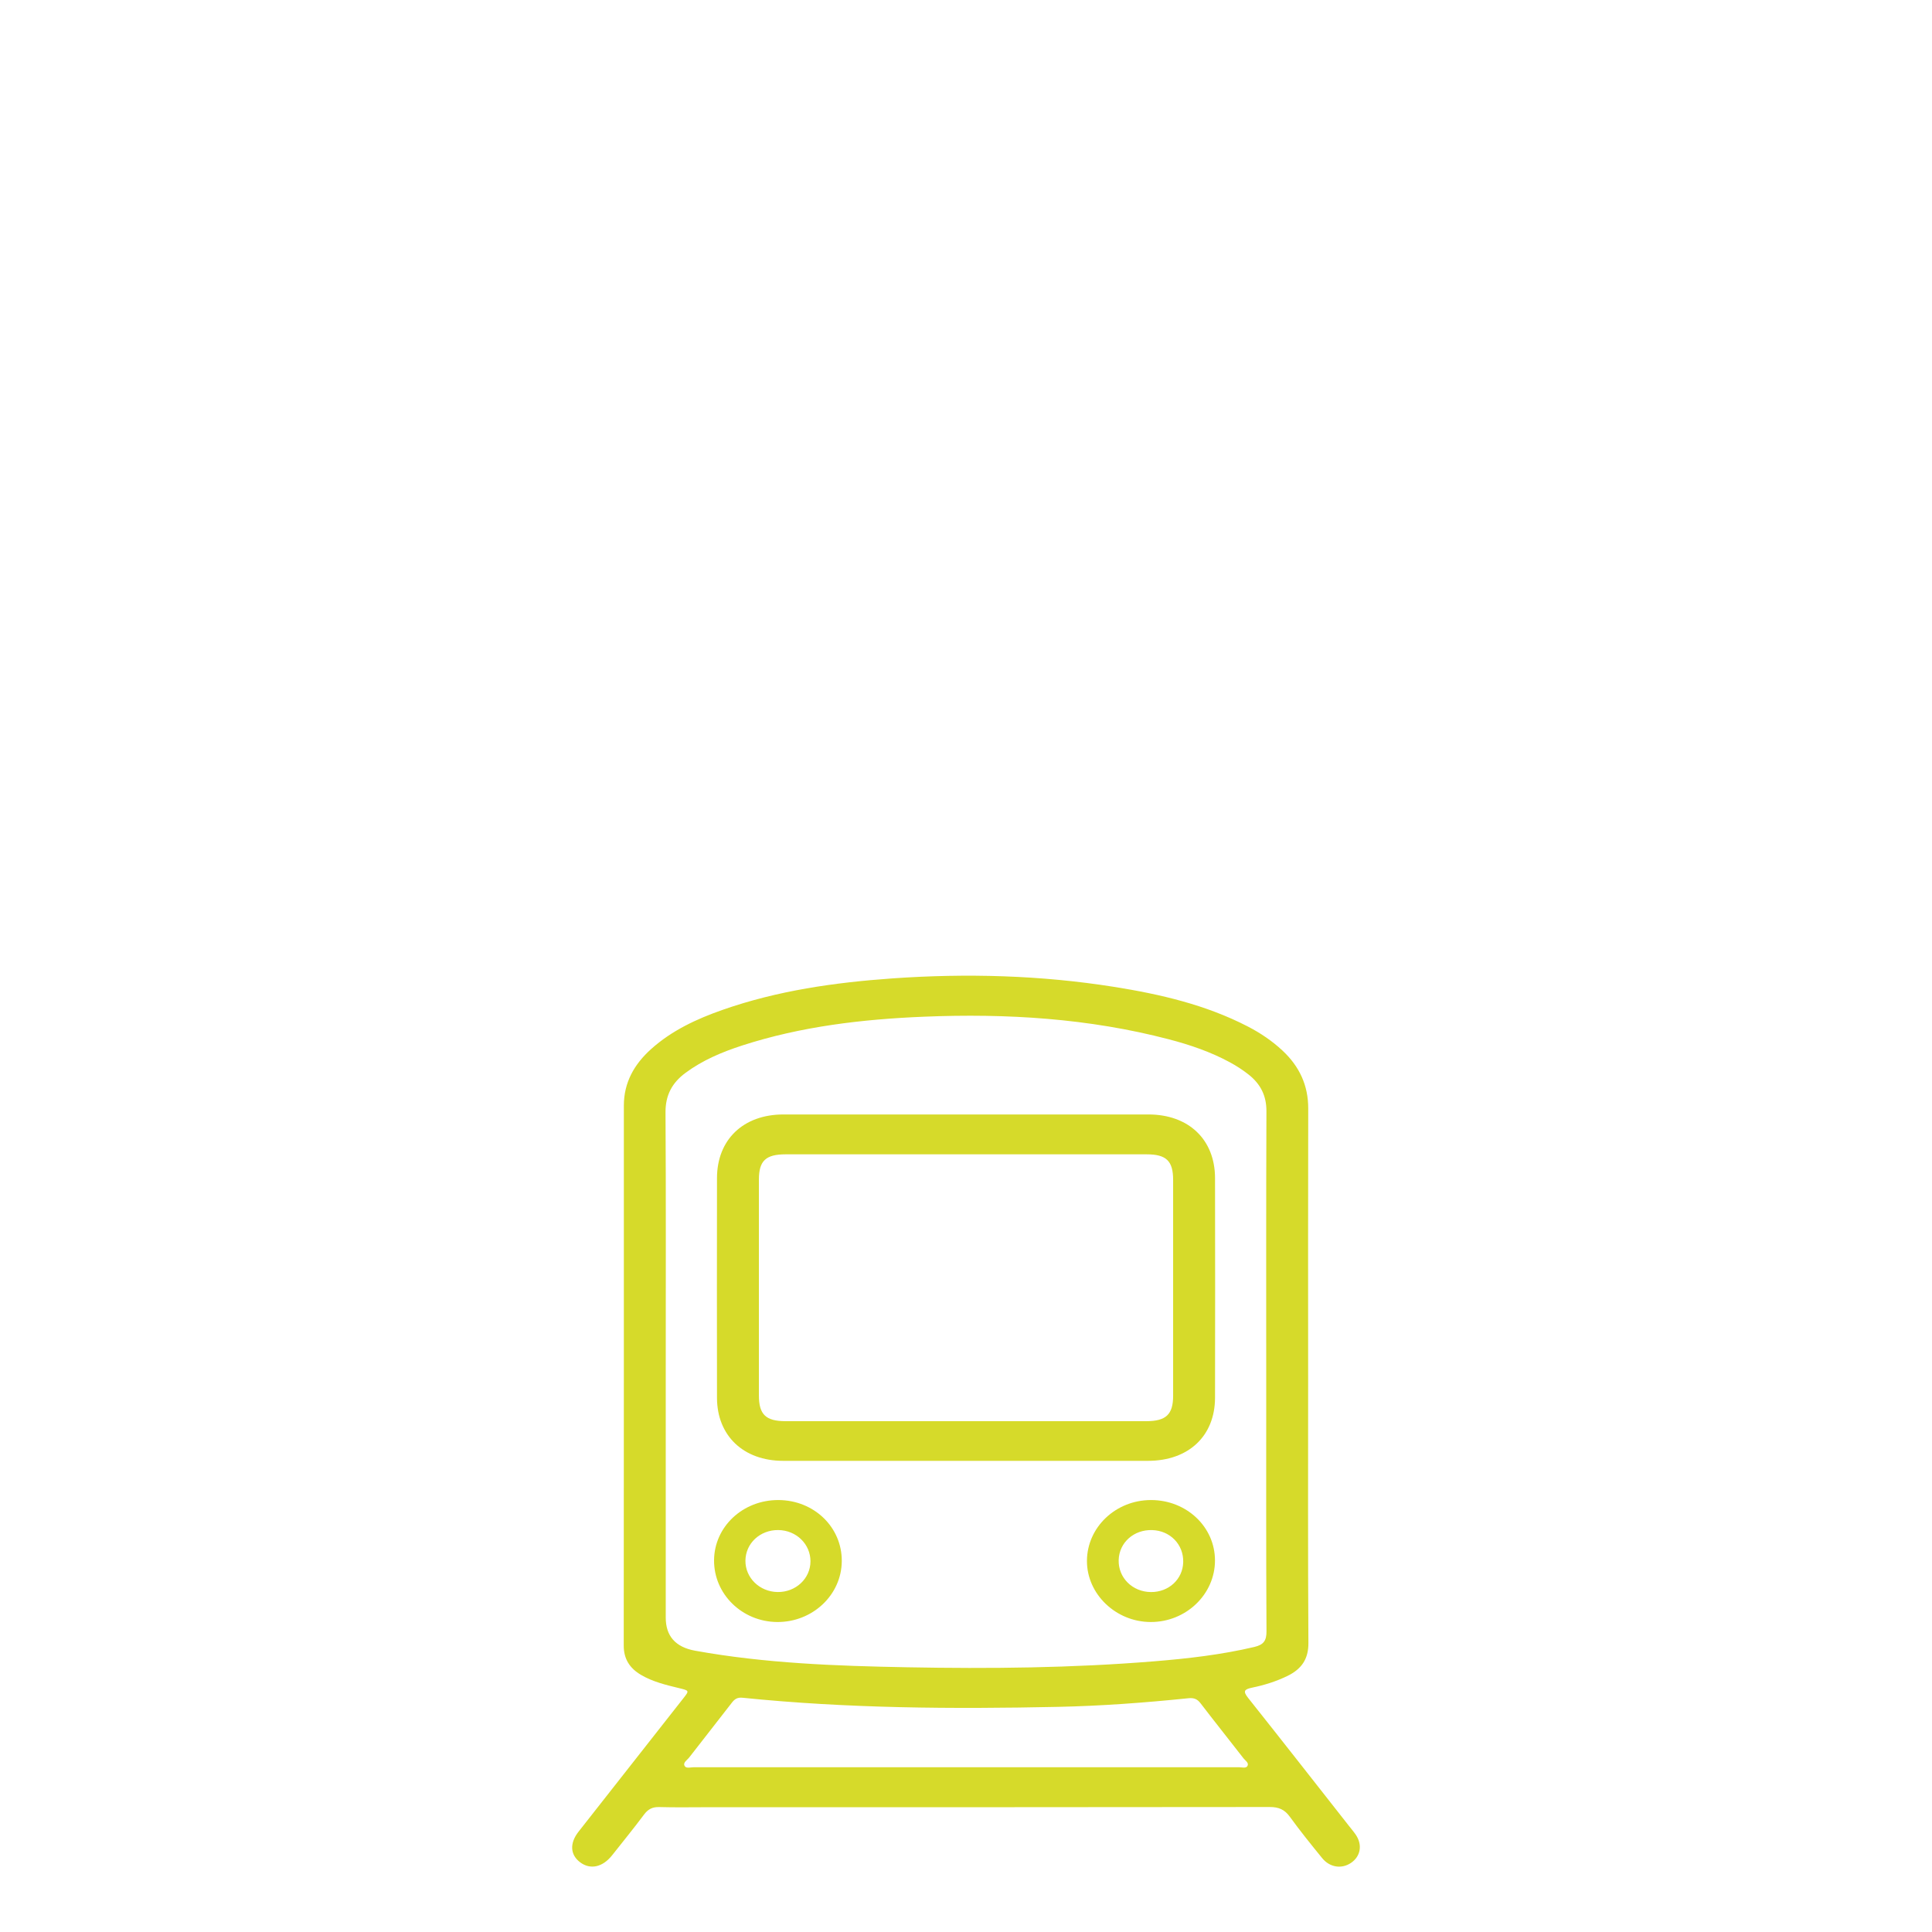 <?xml version="1.0" encoding="UTF-8"?>
<svg xmlns="http://www.w3.org/2000/svg" id="uuid-b9ff71a0-de4e-470a-bd12-7e8a3aef2280" data-name="Ebene 2" viewBox="0 0 67.211 67.211" width="100" height="100">
  <defs>
    <style>
      .uuid-df10392f-131e-42c5-89c8-84a0b8bc3005 {
        fill: none;
      }

      .uuid-d341006b-98de-4b03-a755-c8bffd92c476 {
        fill: #d6da2a;
      }
    </style>
  </defs>
  <g id="uuid-5d4d862c-a208-4788-b51c-ea263c57d46e" data-name="Ebene 1">
    <g>
      <path class="uuid-d341006b-98de-4b03-a755-c8bffd92c476" d="M33.587,61.479c3.171,0,6.343.001,9.514,0,.1,0,.238.045.291-.036.072-.113-.069-.192-.132-.273-.495-.639-1.001-1.27-1.492-1.912-.115-.151-.229-.199-.427-.179-1.509.155-3.022.268-4.538.3-3.662.078-7.322.055-10.97-.317-.174-.018-.272.041-.369.167-.493.64-.996,1.273-1.49,1.913-.069.09-.227.175-.154.297.055.092.211.04.321.04,3.149.002,6.297,0,9.446,0M23.16,47.68v8.592q0,.967,1.02,1.153c2.443.442,4.917.531,7.392.577,2.863.054,5.727.025,8.583-.208,1.17-.095,2.336-.229,3.481-.499.323-.077.424-.218.423-.539-.015-2.765-.009-5.532-.009-8.298,0-3.267-.006-6.533.007-9.8.002-.539-.202-.946-.623-1.278-.203-.16-.419-.3-.648-.424-.669-.363-1.387-.608-2.126-.801-2.789-.729-5.639-.904-8.512-.786-2.147.088-4.273.337-6.323,1-.705.228-1.381.513-1.975.952-.472.348-.702.783-.698,1.375.018,2.995.008,5.989.008,8.984M45.508,47.874c0,3.093-.01,6.187.009,9.28.004.557-.233.906-.724,1.147-.389.19-.801.32-1.223.407-.289.06-.338.123-.147.363,1.173,1.475,2.333,2.958,3.497,4.439.082.105.169.206.244.315.241.354.17.757-.167.983-.324.218-.735.159-1.001-.167-.385-.473-.769-.948-1.125-1.44-.182-.25-.384-.339-.706-.338-6.515.009-13.031.007-19.547.007-.559,0-1.118.011-1.677-.005-.245-.008-.397.074-.537.262-.357.479-.737.942-1.107,1.412-.329.418-.757.514-1.113.249-.35-.262-.374-.665-.056-1.069,1.21-1.543,2.423-3.084,3.635-4.626.223-.283.222-.278-.145-.367-.453-.11-.907-.219-1.312-.456-.401-.233-.608-.559-.607-1.023.005-6.263.004-12.526.004-18.788,0-.791.353-1.428.943-1.959.72-.649,1.588-1.053,2.504-1.373,1.902-.665,3.886-.948,5.892-1.09,2.58-.181,5.154-.112,7.712.294,1.614.257,3.193.624,4.648,1.375.445.229.853.505,1.214.842.591.552.897,1.213.895,2.014-.008,3.104-.003,6.208-.003,9.312"/>
      <path class="uuid-d341006b-98de-4b03-a755-c8bffd92c476" d="M33.617,49.44h6.263c.682,0,.931-.234.931-.882.001-2.504.001-5.008,0-7.512,0-.66-.239-.889-.922-.889-4.186,0-8.372,0-12.558,0-.691,0-.93.224-.93.879-.002,2.504-.002,5.009,0,7.513,0,.658.241.89.92.891h6.296M33.607,50.82c-2.122,0-4.244.001-6.366,0-1.377-.001-2.296-.874-2.298-2.192-.004-2.548-.004-5.096,0-7.644.002-1.34.915-2.213,2.312-2.214,4.232-.002,8.465,0,12.697,0,1.398.001,2.314.871,2.317,2.211.005,2.548.005,5.096,0,7.644-.003,1.334-.923,2.194-2.331,2.195-2.11.001-4.221,0-6.331,0"/>
      <path class="uuid-d341006b-98de-4b03-a755-c8bffd92c476" d="M41.162,54.345c.016-.614-.453-1.098-1.081-1.116-.638-.019-1.145.434-1.164,1.038-.019.618.477,1.112,1.121,1.118.621.005,1.11-.447,1.124-1.04M40.038,52.184c1.238-.002,2.229.932,2.229,2.102,0,1.179-1.008,2.145-2.238,2.141-1.212-.003-2.22-.972-2.216-2.128.005-1.167.999-2.113,2.225-2.115"/>
      <path class="uuid-d341006b-98de-4b03-a755-c8bffd92c476" d="M28.195,54.318c.002-.601-.494-1.084-1.121-1.09-.634-.006-1.136.462-1.142,1.065-.005.597.494,1.083,1.121,1.091.63.008,1.139-.467,1.142-1.066M24.841,54.279c.008-1.169,1.002-2.099,2.238-2.095,1.237.004,2.211.941,2.205,2.121-.005,1.18-1.019,2.134-2.254,2.122-1.217-.012-2.197-.973-2.189-2.148"/>
    </g>
    <rect class="uuid-df10392f-131e-42c5-89c8-84a0b8bc3005" width="67.211" height="67.211"/>
  </g>
</svg>
